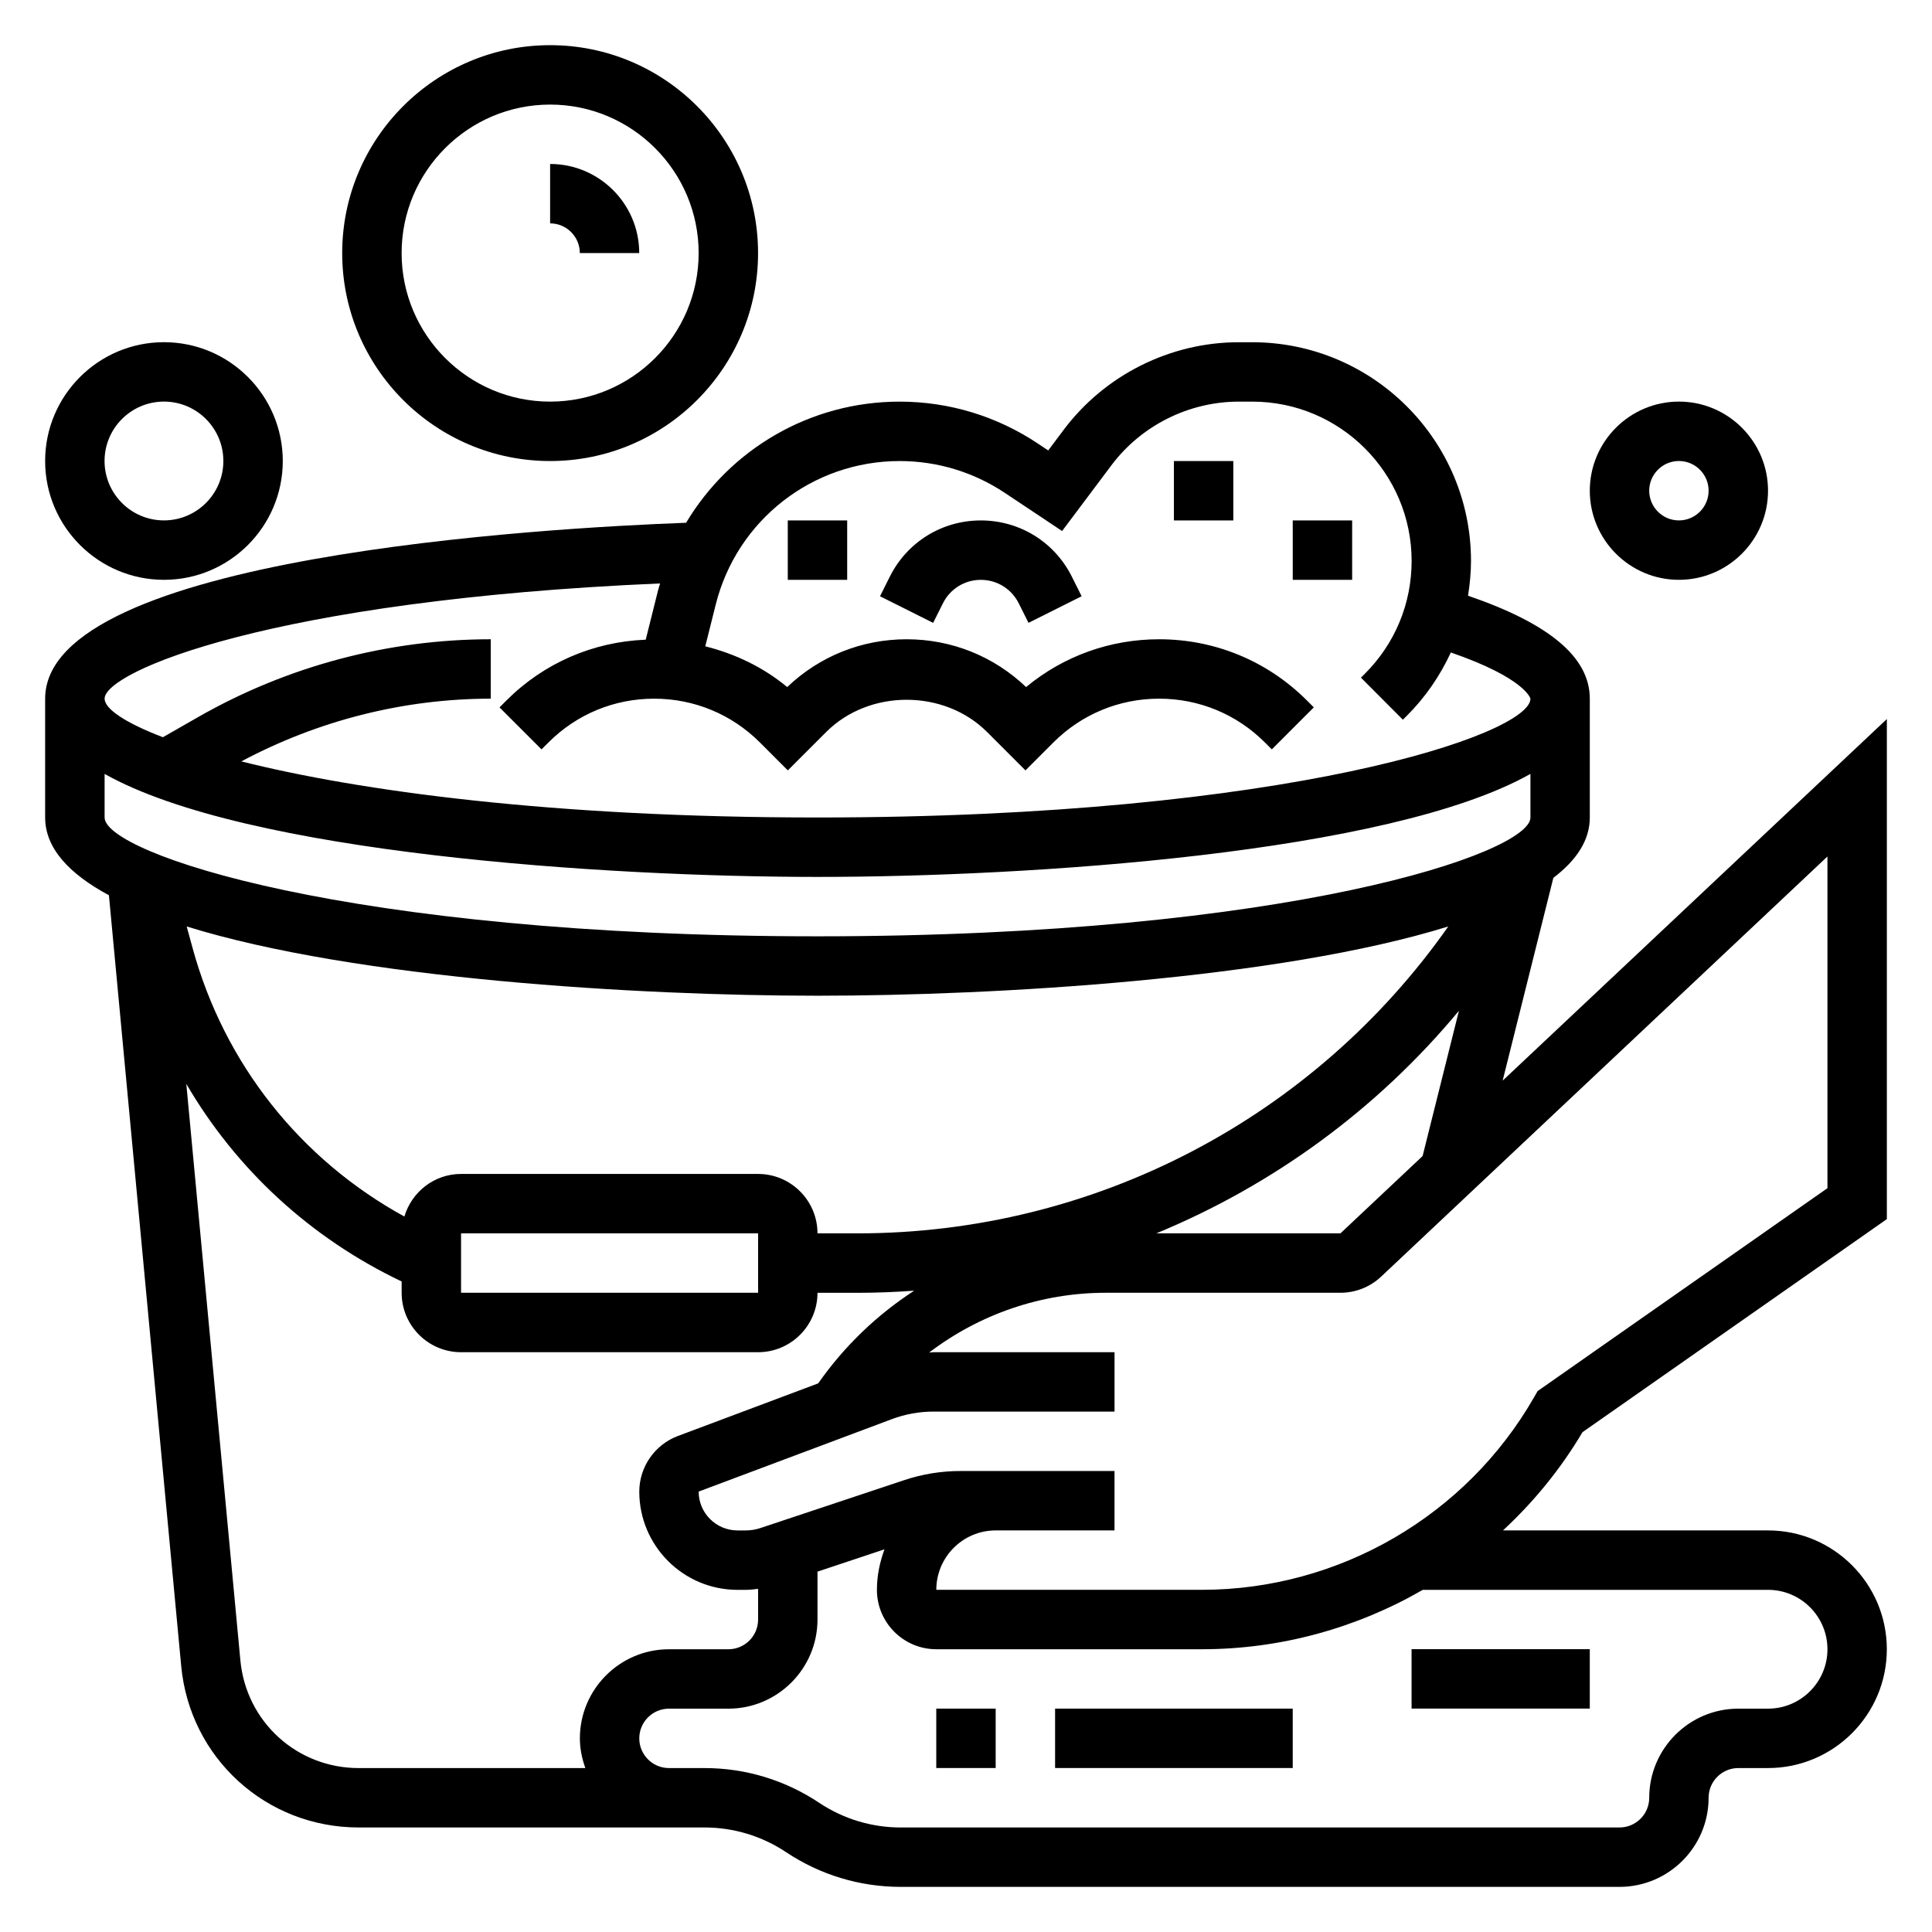 <?xml version="1.0" encoding="UTF-8"?>
<!-- Uploaded to: ICON Repo, www.svgrepo.com, Generator: ICON Repo Mixer Tools -->
<svg fill="#000000" width="800px" height="800px" version="1.1" viewBox="144 144 512 512" xmlns="http://www.w3.org/2000/svg">
 <g>
  <path d="m563.38 523.54 80.656-56.461v-132.52l-101.82 95.824 13.438-53.742c6.141-4.668 9.66-9.973 9.66-15.996v-31.488c0-10.941-10.66-19.883-32.273-27.285 0.48-3.023 0.789-6.094 0.789-9.211-0.004-31.957-26.008-57.965-57.977-57.965h-3.574c-18.152 0-35.488 8.676-46.375 23.191l-4.117 5.488-2.777-1.852c-10.879-7.25-23.535-11.086-36.602-11.086-23.703 0-44.91 12.578-56.586 32.102-36.969 1.371-169.86 8.895-169.86 46.617v31.488c0 8.102 6.312 14.91 16.902 20.609l19.152 204.23c2.281 24.402 22.5 42.816 47.02 42.816h91.66c7.723 0 15.207 2.266 21.633 6.551 9.023 6.012 19.523 9.191 30.371 9.191h190.48c13.02 0 23.617-10.598 23.617-23.617 0-4.344 3.535-7.871 7.871-7.871h7.871c17.367 0 31.488-14.121 31.488-31.488 0-17.367-14.121-31.488-31.488-31.488h-70.234c8.133-7.547 15.281-16.254 21.066-26.031zm64.914-64.66-76.809 53.766-0.875 1.527c-18.027 31.551-51.789 51.145-88.117 51.145h-70.363c0-8.684 7.062-15.742 15.742-15.742h31.484v-15.742h-40.836c-5.086 0-10.109 0.82-14.934 2.434l-38.055 12.676c-1.273 0.426-2.598 0.637-3.938 0.637h-2.156c-5.672-0.008-10.285-4.621-10.285-10.297l51.184-19.191c3.543-1.328 7.262-2.008 11.062-2.008h47.965v-15.742h-47.965c-0.395 0-0.781 0.094-1.172 0.102 13.285-10.102 29.605-15.848 46.836-15.848h62.156c4.023 0 7.848-1.512 10.793-4.273l118.28-111.34zm-283.39-3.773h-78.719c-7.125 0-13.09 4.785-15.02 11.289-27.543-15.113-47.758-40.484-56.137-71.195l-1.551-5.676c44.926 13.957 120.02 18.352 167.17 18.352s122.25-4.394 167.17-18.359c-35.574 50.648-93.621 81.336-156.56 81.336h-10.613c0-8.684-7.059-15.746-15.742-15.746zm0.008 31.488h-78.727v-15.742h78.719zm154.32-15.742h-48.797c30.961-12.785 58.559-32.914 80.199-58.992l-9.629 38.504zm-180.3-172.23c-0.172 0.605-0.379 1.195-0.535 1.812l-3.273 13.09c-13.949 0.551-26.992 6.18-36.918 16.113l-1.828 1.828 11.133 11.133 1.828-1.828c7.481-7.496 17.43-11.613 28.02-11.613 10.586 0 20.539 4.117 28.031 11.609l7.391 7.394 10.18-10.18c11.383-11.375 31.234-11.375 42.617 0l10.18 10.18 7.391-7.391c7.496-7.496 17.445-11.613 28.035-11.613 10.586 0 20.539 4.117 28.031 11.609l1.828 1.828 11.133-11.133-1.828-1.828c-10.465-10.465-24.375-16.219-39.164-16.219-13.02 0-25.355 4.465-35.258 12.668-8.574-8.18-19.77-12.668-31.656-12.668-11.887 0-23.082 4.488-31.652 12.668-6.359-5.273-13.793-8.809-21.711-10.801l2.762-11.035c5.606-22.414 25.648-38.062 48.754-38.062 9.949 0 19.586 2.922 27.875 8.438l15.168 10.109 13.059-17.406c7.918-10.574 20.547-16.887 33.773-16.887h3.574c23.285 0 42.223 18.941 42.223 42.227 0 11.281-4.394 21.883-12.359 29.852l-1.07 1.07 11.117 11.148 1.078-1.078c4.922-4.922 8.793-10.605 11.629-16.742 19.684 6.789 21.094 12.188 21.094 12.242 0 9.414-64.281 31.488-188.93 31.488-70.398 0-121.51-7.039-152.7-14.863 20.312-10.836 43.062-16.625 66.105-16.625v-15.742c-27.109 0-53.891 7.109-77.445 20.562l-9.445 5.398c-10.148-3.887-15.445-7.555-15.445-10.219 0-7.168 44.09-26.094 147.21-30.535zm-147.21 62.023v-11.555c37.414 21.105 132.9 27.301 188.93 27.301 56.023 0 151.51-6.195 188.93-27.301v11.555c0 9.414-64.281 31.488-188.93 31.488-124.64 0-188.93-22.07-188.93-31.488zm35.98 223.36-14.328-152.77c13.195 22.633 32.883 40.848 57.062 52.363l0.004 3.008c0 8.684 7.062 15.742 15.742 15.742h78.719c8.684 0 15.742-7.062 15.742-15.742h10.613c5.039 0 10.035-0.203 15.004-0.559-9.84 6.398-18.492 14.656-25.434 24.562l-37.195 13.949c-6.113 2.289-10.215 8.211-10.215 14.734 0 14.359 11.676 26.035 26.031 26.035h2.156c1.109 0 2.203-0.133 3.297-0.27l0.004 8.141c0 4.344-3.535 7.871-7.871 7.871h-15.742c-13.02 0-23.617 10.598-23.617 23.617 0 2.769 0.566 5.398 1.449 7.871h-60.07c-16.348 0-29.824-12.273-31.352-28.551zm404.85-18.68c8.684 0 15.742 7.062 15.742 15.742 0 8.684-7.062 15.742-15.742 15.742h-7.871c-13.02 0-23.617 10.598-23.617 23.617 0 4.344-3.535 7.871-7.871 7.871l-190.48 0.004c-7.723 0-15.207-2.266-21.633-6.551-9.02-6.016-19.523-9.195-30.371-9.195h-9.422c-4.336 0-7.871-3.527-7.871-7.871s3.535-7.871 7.871-7.871h15.742c13.02 0 23.617-10.598 23.617-23.617v-12.699l17.75-5.91c-1.227 3.359-2.004 6.949-2.004 10.738 0 8.684 7.062 15.742 15.742 15.742h70.359c20.883 0 41.027-5.621 58.566-15.742z"/>
  <path d="m518.08 581.05h47.23v15.742h-47.23z"/>
  <path d="m423.61 596.8h62.977v15.742h-62.977z"/>
  <path d="m392.12 596.8h15.742v15.742h-15.742z"/>
  <path d="m289.79 266.18c30.387 0 55.105-24.727 55.105-55.105 0-30.379-24.719-55.105-55.105-55.105-30.387 0-55.105 24.727-55.105 55.105 0.004 30.379 24.719 55.105 55.105 55.105zm0-94.465c21.703 0 39.359 17.656 39.359 39.359 0 21.703-17.656 39.359-39.359 39.359-21.703 0-39.359-17.656-39.359-39.359 0-21.703 17.656-39.359 39.359-39.359z"/>
  <path d="m297.66 211.07h15.742c0-13.02-10.598-23.617-23.617-23.617v15.742c4.34 0.004 7.875 3.527 7.875 7.875z"/>
  <path d="m187.45 297.66c17.367 0 31.488-14.121 31.488-31.488 0-17.367-14.121-31.488-31.488-31.488s-31.488 14.121-31.488 31.488c0 17.363 14.125 31.488 31.488 31.488zm0-47.234c8.684 0 15.742 7.062 15.742 15.742 0 8.684-7.062 15.742-15.742 15.742-8.684 0-15.742-7.062-15.742-15.742s7.059-15.742 15.742-15.742z"/>
  <path d="m588.93 297.66c13.02 0 23.617-10.598 23.617-23.617s-10.598-23.617-23.617-23.617-23.617 10.598-23.617 23.617c0.004 13.02 10.598 23.617 23.617 23.617zm0-31.488c4.336 0 7.871 3.527 7.871 7.871s-3.535 7.871-7.871 7.871c-4.336 0-7.871-3.527-7.871-7.871 0-4.348 3.535-7.871 7.871-7.871z"/>
  <path d="m403.93 281.92c-10.289 0-19.531 5.715-24.129 14.918l-2.59 5.18 14.082 7.047 2.59-5.18c1.914-3.836 5.766-6.219 10.047-6.219s8.133 2.387 10.043 6.211l2.59 5.18 14.082-7.047-2.59-5.18c-4.594-9.195-13.836-14.91-24.125-14.91z"/>
  <path d="m455.1 266.18h15.742v15.742h-15.742z"/>
  <path d="m486.59 281.92h15.742v15.742h-15.742z"/>
  <path d="m352.77 281.92h15.742v15.742h-15.742z"/>
 </g>
</svg>